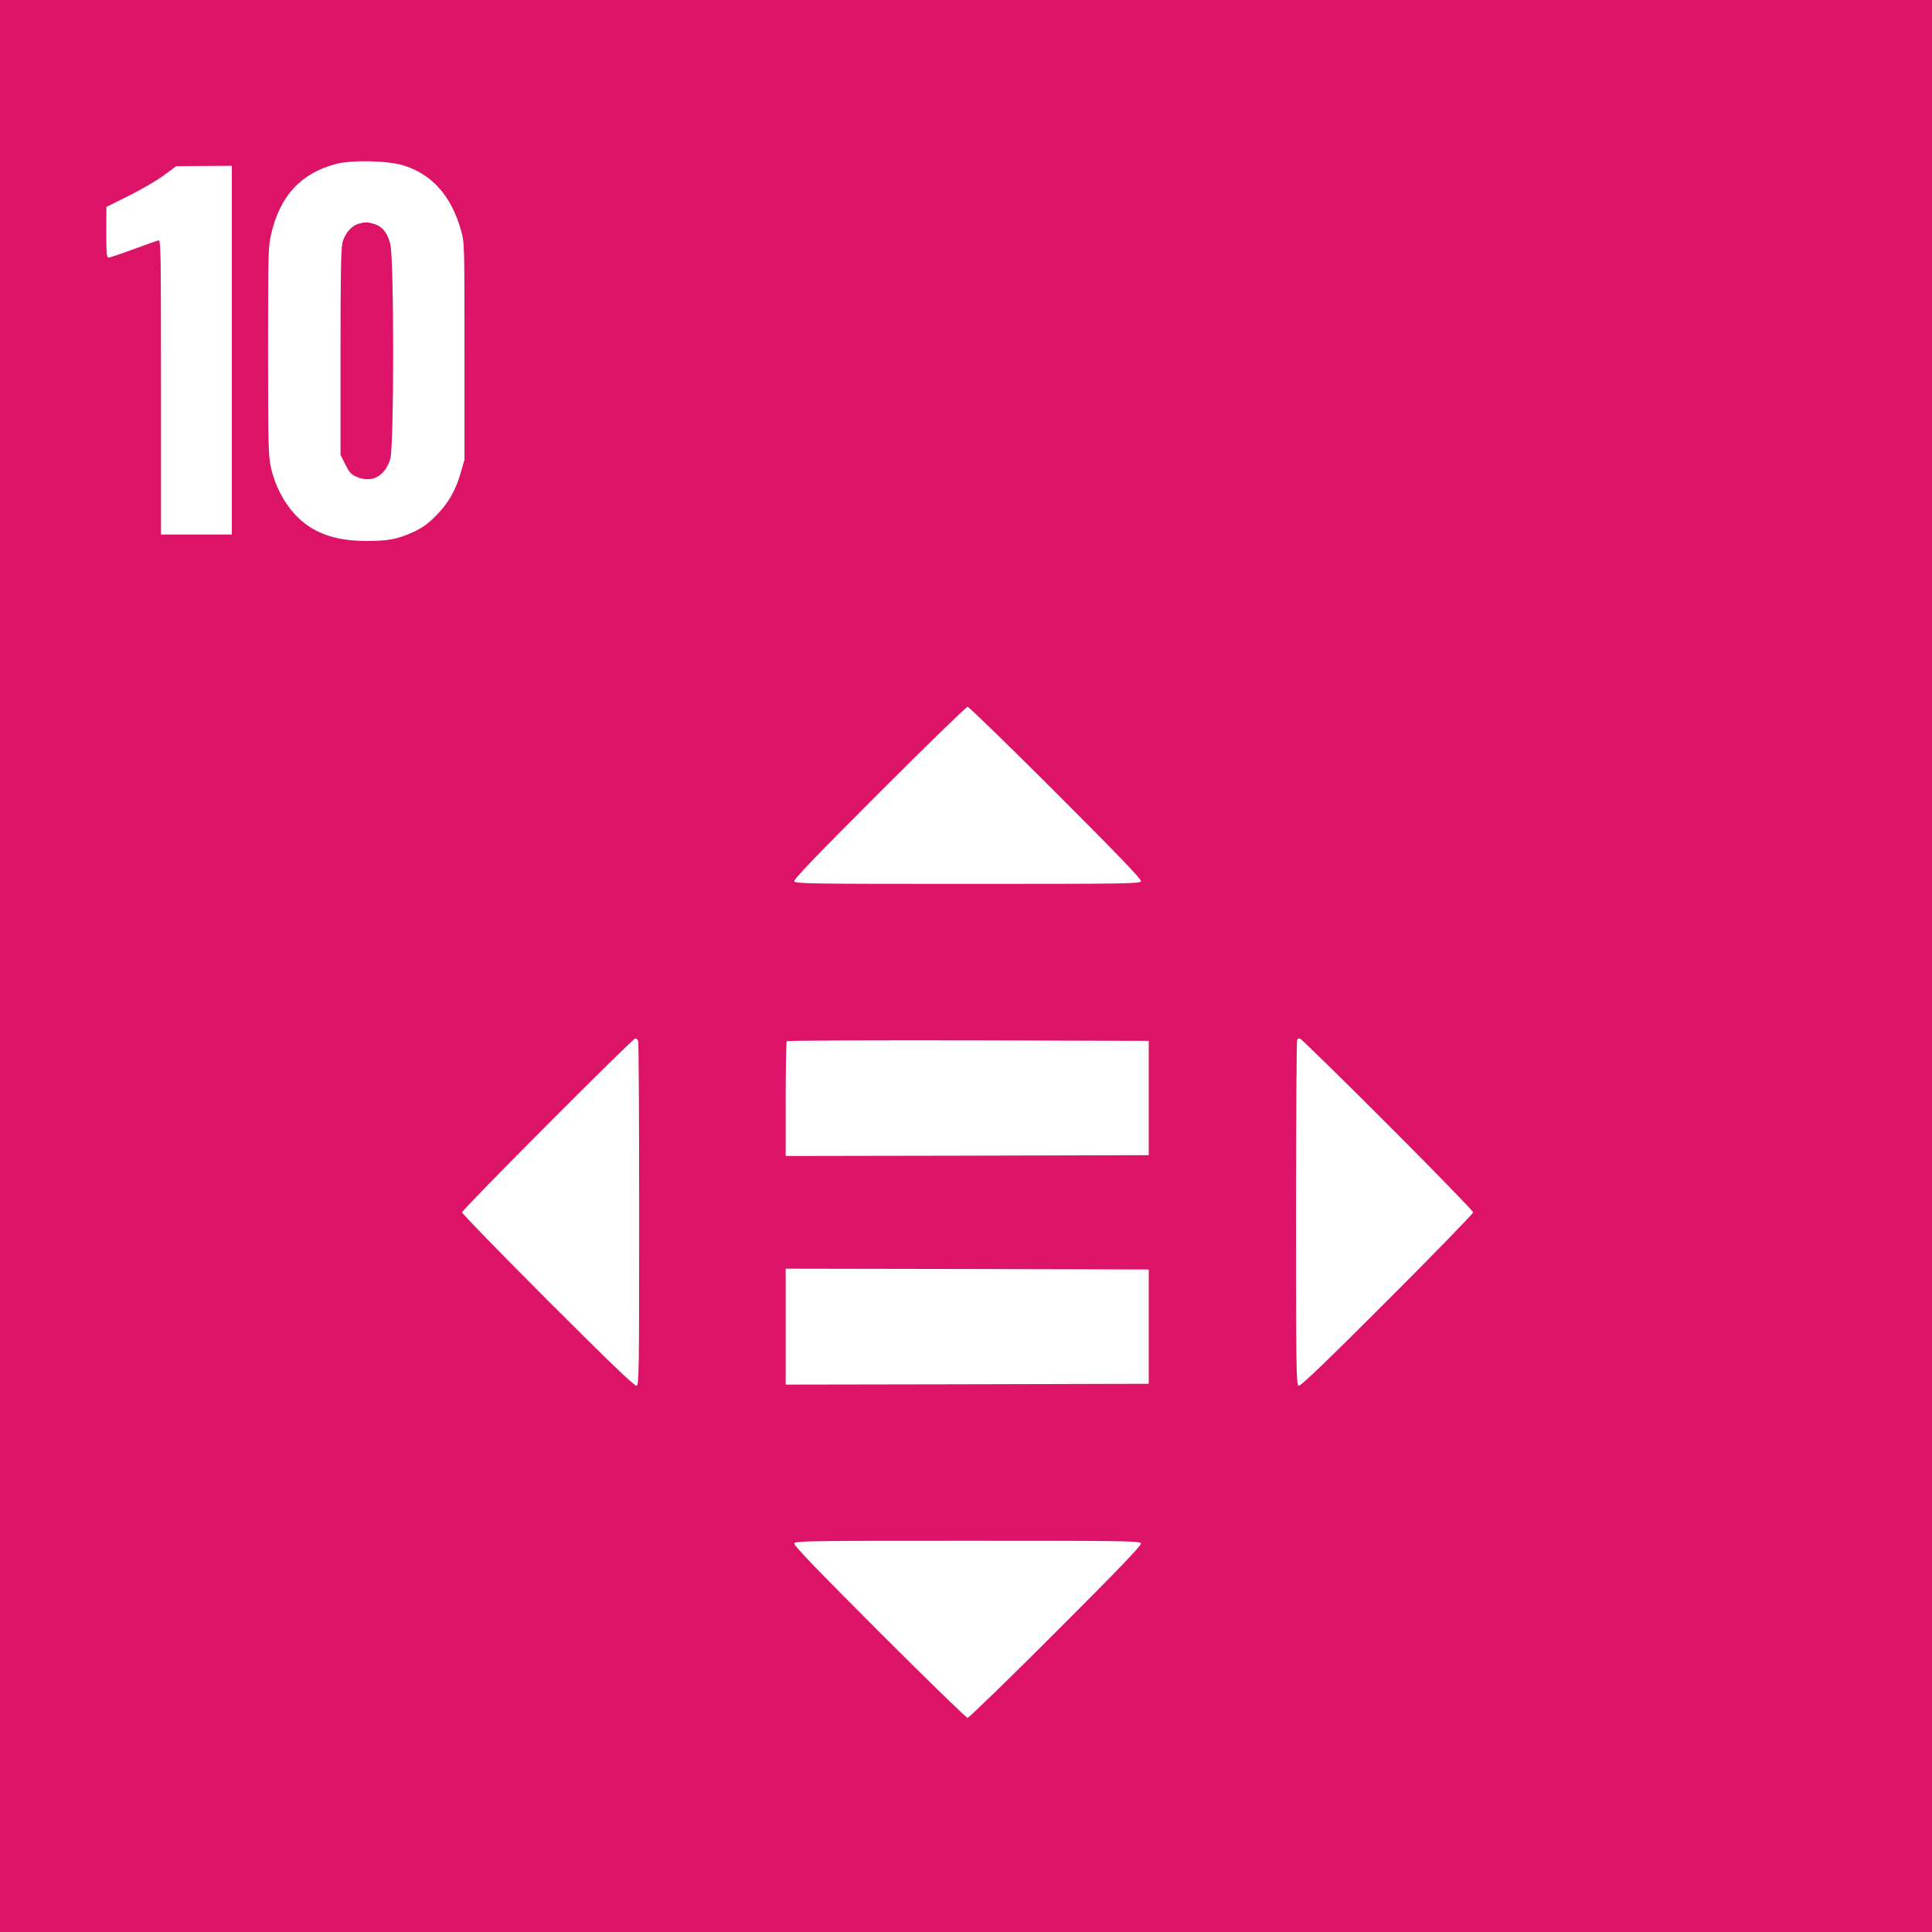 <?xml version="1.0" standalone="no"?>
<!DOCTYPE svg PUBLIC "-//W3C//DTD SVG 20010904//EN"
 "http://www.w3.org/TR/2001/REC-SVG-20010904/DTD/svg10.dtd">
<svg version="1.0" xmlns="http://www.w3.org/2000/svg"
 width="1200pt" height="1200pt" viewBox="0 0 1200 1200"
 preserveAspectRatio="xMidYMid meet">
<g transform="translate(0,1200) scale(0.1,-0.1)"
fill="#dd1367" stroke="none">
<path d="M 0 6000 L 0 0 L 6000 0 L 12000 0 L 12000 6000 L 12000 12000 L 6000 12000 L 0 12000 L 0 6000 Z M 2511 10971 C 2685 10915 2802 10783 2862 10574 C 2885 10495 2885 10493 2885 9820 L 2885 9145 L 2862 9065 C 2829 8951 2785 8875 2708 8797 C 2659 8747 2622 8721 2568 8696 C 2471 8651 2412 8640 2276 8640 C 2075 8640 1936 8692 1830 8807 C 1761 8883 1708 8985 1683 9095 C 1667 9168 1665 9230 1665 9820 C 1665 10414 1666 10471 1684 10545 C 1739 10783 1867 10922 2084 10981 C 2184 11008 2414 11003 2511 10971 Z M 1440 9825 L 1440 8680 L 1220 8680 L 1000 8680 L 1000 9596 C 1000 10464 999 10512 983 10507 C 973 10504 903 10479 826 10451 C 750 10423 682 10400 674 10400 C 663 10400 660 10430 660 10558 L 661 10715 L 798 10783 C 873 10820 971 10877 1015 10909 L 1095 10968 L 1268 10969 L 1440 10970 L 1440 9825 Z M 6559 7076 C 6947 6688 7091 6538 7087 6526 C 7081 6511 6982 6510 6010 6510 C 5038 6510 4939 6511 4933 6526 C 4929 6538 5073 6688 5461 7076 C 5755 7370 6002 7610 6010 7610 C 6018 7610 6265 7370 6559 7076 Z M 3964 5534 C 3967 5525 3970 5042 3970 4459 C 3970 3497 3969 3399 3954 3393 C 3942 3389 3792 3533 3404 3921 C 3110 4215 2870 4462 2870 4470 C 2870 4487 3929 5550 3946 5550 C 3953 5550 3961 5543 3964 5534 Z M 8617 5018 C 8910 4725 9150 4478 9150 4470 C 9150 4462 8910 4215 8616 3921 C 8228 3533 8078 3389 8066 3393 C 8051 3399 8050 3497 8050 4468 C 8050 5056 8053 5540 8057 5543 C 8060 5547 8068 5550 8074 5550 C 8080 5550 8325 5310 8617 5018 Z M 7135 5180 L 7135 4825 L 6008 4822 L 4880 4820 L 4880 5173 C 4880 5368 4883 5530 4887 5533 C 4890 5537 5398 5539 6014 5538 L 7135 5535 L 7135 5180 Z M 7135 3760 L 7135 3405 L 6008 3402 L 4880 3400 L 4880 3760 L 4880 4120 L 6008 4118 L 7135 4115 L 7135 3760 Z M 7087 2414 C 7091 2402 6947 2252 6559 1864 C 6265 1570 6018 1330 6010 1330 C 6002 1330 5755 1570 5461 1864 C 5073 2252 4929 2402 4933 2414 C 4939 2429 5038 2430 6010 2430 C 6982 2430 7081 2429 7087 2414 Z"></path><path d="M2223 10609 c-39 -12 -79 -57 -95 -112 -10 -32 -13 -192 -13 -682 l0
-640 30 -60 c26 -52 36 -63 76 -79 91 -37 172 8 203 114 24 79 24 1245 0 1335
-17 69 -52 111 -103 125 -42 12 -55 11 -98 -1z"></path>
</g>
</svg>
